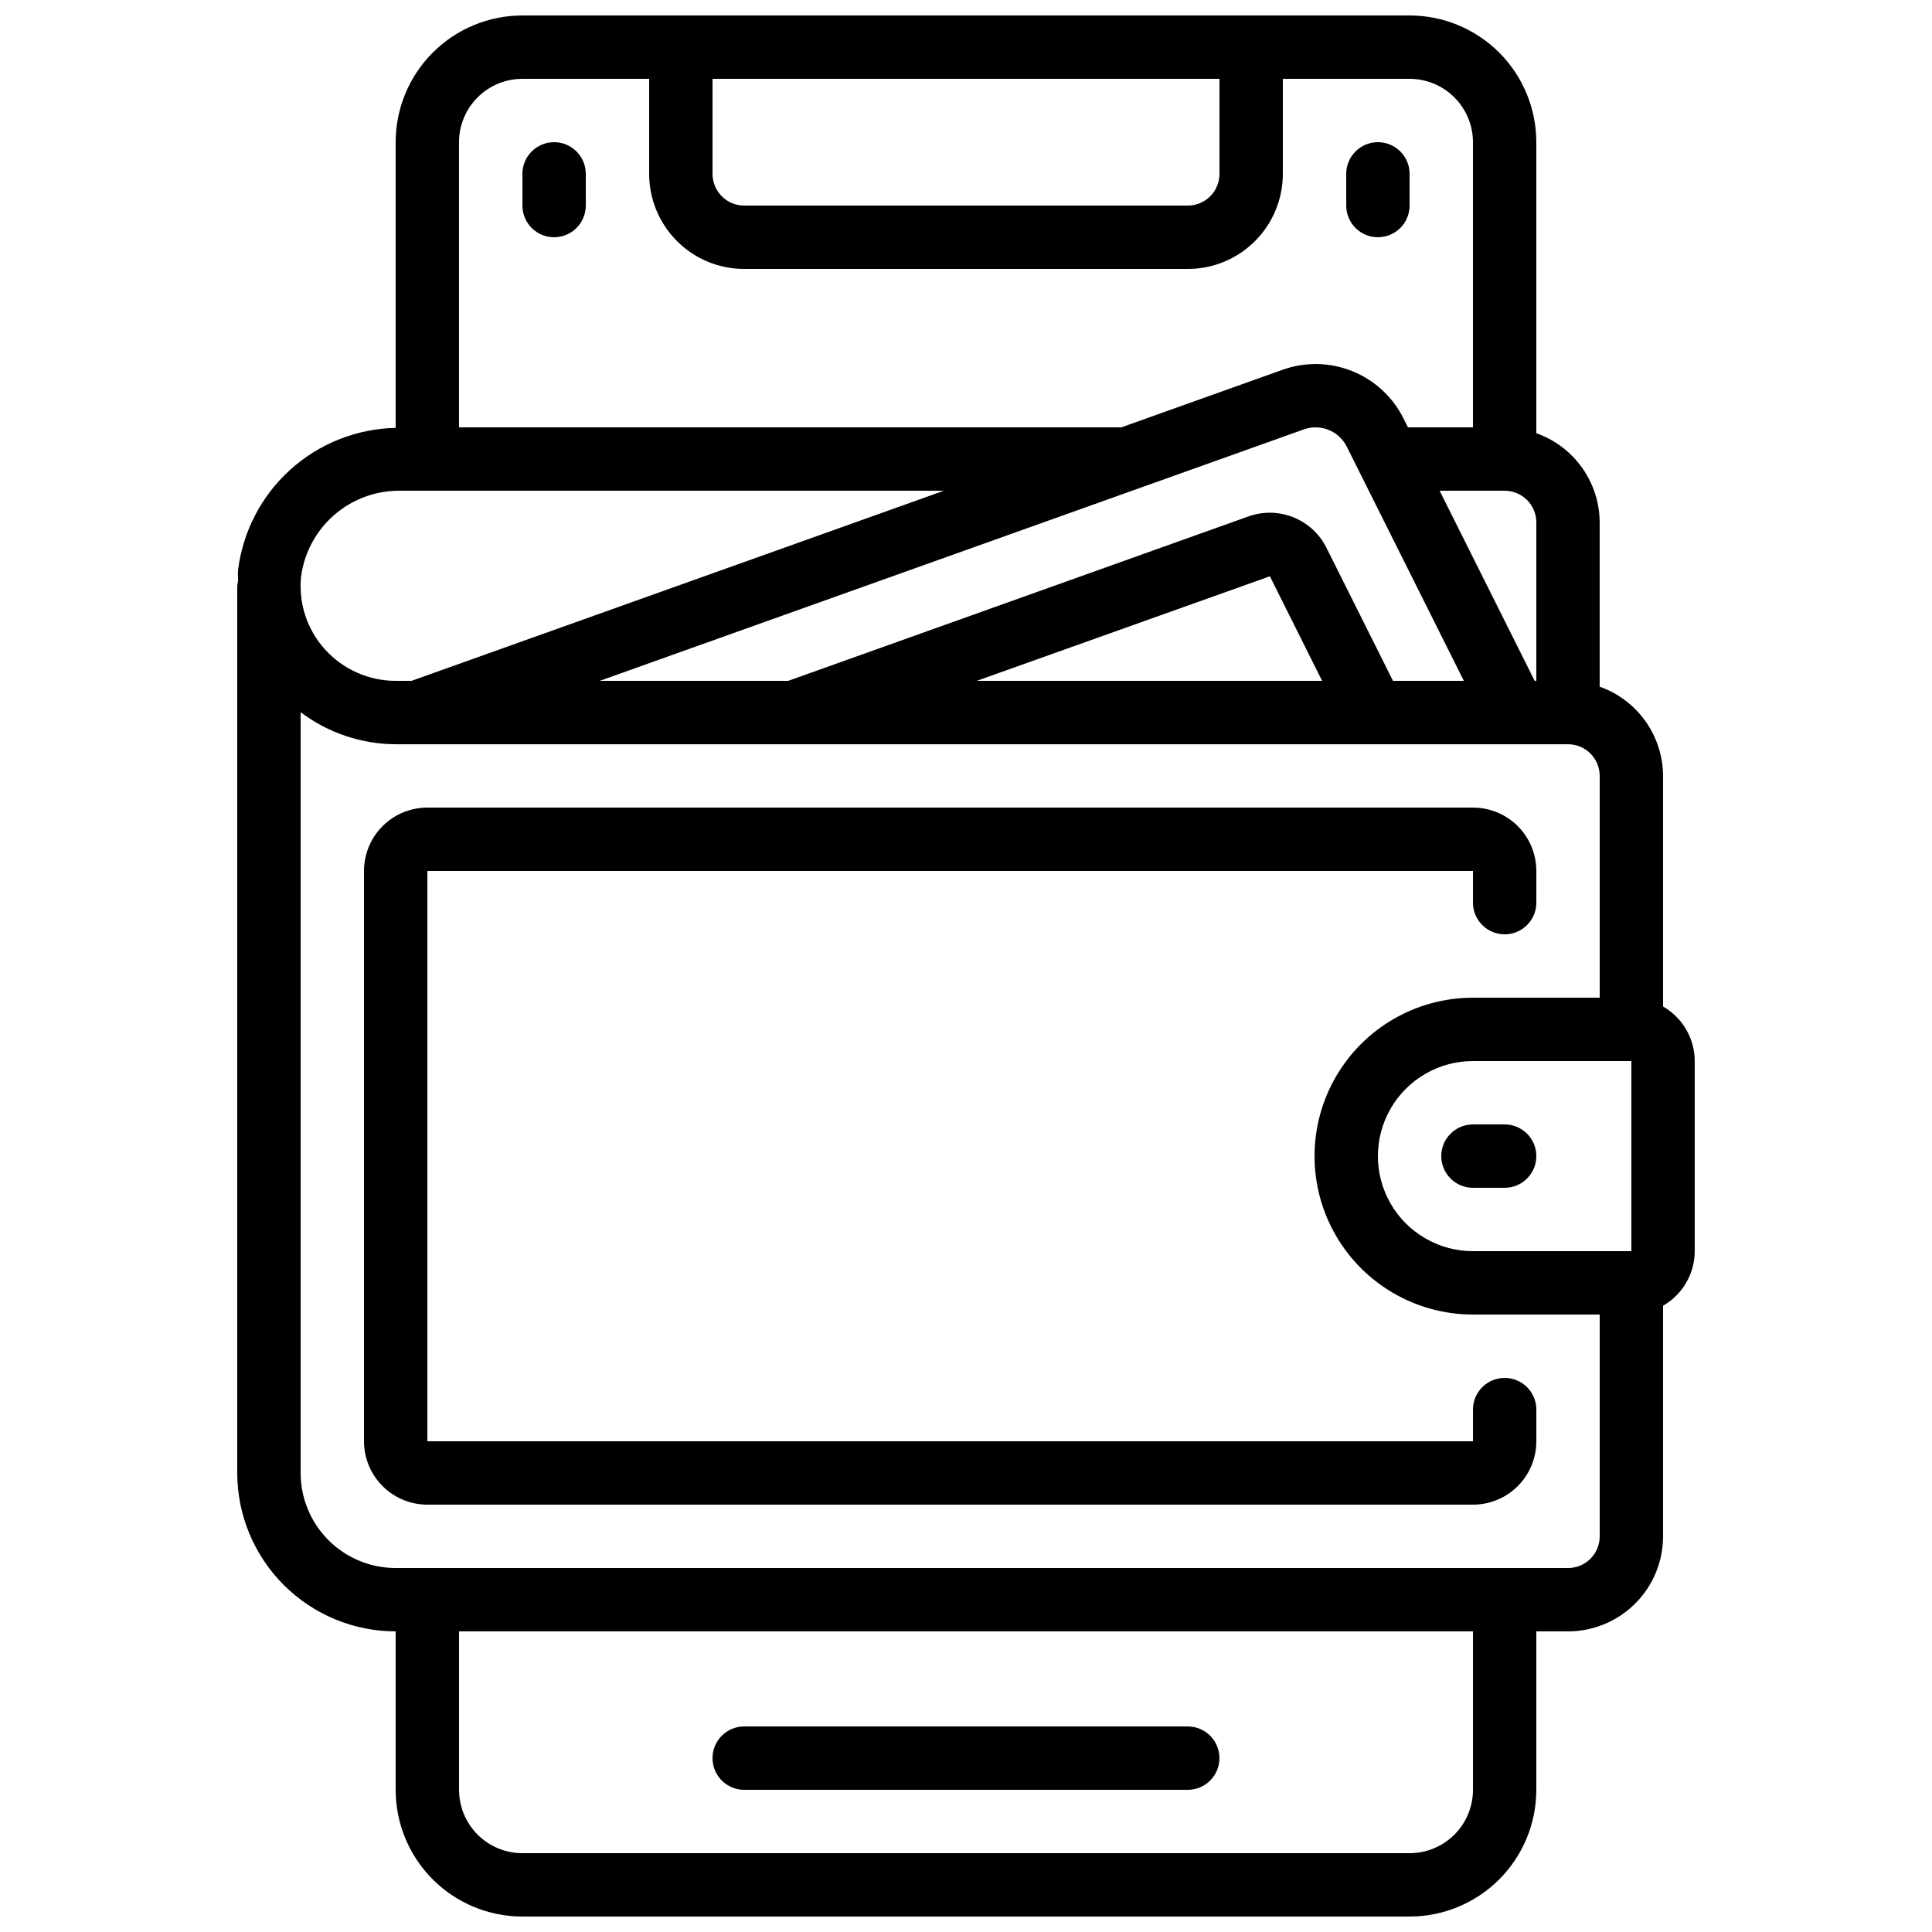<?xml version="1.0" encoding="UTF-8"?>
<!-- Uploaded to: ICON Repo, www.svgrepo.com, Generator: ICON Repo Mixer Tools -->
<svg width="800px" height="800px" version="1.1" viewBox="144 144 512 512" xmlns="http://www.w3.org/2000/svg">
 <defs>
  <clipPath id="a">
   <path d="m206 148.09h388v503.81h-388z"/>
  </clipPath>
 </defs>
 <g clip-path="url(#a)">
  <path d="m206.87 534.35c0.016 11.129 4.441 21.801 12.312 29.672 7.871 7.871 18.543 12.301 29.672 12.312v41.984c0 8.906 3.539 17.449 9.836 23.75 6.301 6.297 14.844 9.836 23.75 9.836h235.11c8.906 0 17.449-3.539 23.75-9.836 6.297-6.301 9.836-14.844 9.836-23.75v-41.984h8.398c6.68 0 13.086-2.652 17.812-7.379 4.723-4.723 7.379-11.129 7.379-17.812v-61.113c5.176-2.973 8.379-8.484 8.395-14.457v-50.383c-0.016-5.973-3.219-11.48-8.395-14.457v-61.113c-0.023-5.191-1.648-10.25-4.656-14.48-3.004-4.234-7.246-7.434-12.141-9.164v-43.531c-0.02-5.191-1.645-10.246-4.652-14.48-3.004-4.234-7.246-7.434-12.141-9.164v-77.117c0-8.906-3.539-17.449-9.836-23.75-6.301-6.297-14.844-9.836-23.75-9.836h-235.11c-8.906 0-17.449 3.539-23.75 9.836-6.297 6.301-9.836 14.844-9.836 23.75v75.707c-10.344 0.219-20.266 4.156-27.941 11.098-7.676 6.941-12.59 16.418-13.84 26.688-0.094 0.984 0.051 1.949 0 2.93-0.094 0.375-0.16 0.754-0.203 1.137zm327.48 83.969c0 4.453-1.77 8.727-4.918 11.875-3.148 3.148-7.422 4.918-11.875 4.918h-235.11c-4.453 0-8.723-1.77-11.875-4.918-3.148-3.148-4.918-7.422-4.918-11.875v-41.984h268.7zm25.191-58.777h-310.68c-6.68 0-13.09-2.656-17.812-7.379-4.723-4.723-7.379-11.133-7.379-17.812v-201.62c7.254 5.488 16.098 8.469 25.191 8.5h310.68c2.227 0 4.363 0.883 5.938 2.457 1.574 1.574 2.457 3.711 2.457 5.938v58.777h-33.586c-15 0-28.859 8.004-36.359 20.992-7.5 12.992-7.5 28.996 0 41.984 7.5 12.992 21.359 20.992 36.359 20.992h33.586v58.777c0 2.227-0.883 4.363-2.457 5.938-1.574 1.574-3.711 2.461-5.938 2.461zm-70.004-301.75c4.398-1.57 9.277 0.391 11.367 4.57l31.027 62.066h-18.777l-17.633-35.266c-1.836-3.672-4.949-6.543-8.762-8.074-3.809-1.531-8.043-1.613-11.91-0.23l-121.95 43.57h-49.953zm53.211 16.258c2.227 0 4.359 0.883 5.938 2.457 1.574 1.578 2.457 3.711 2.457 5.938v41.984h-0.438l-25.191-50.383zm-48.375 50.383h-91.527l77.688-27.711zm81.961 151.14h-41.984c-9 0-17.316-4.801-21.816-12.594-4.5-7.797-4.5-17.398 0-25.191 4.5-7.793 12.816-12.598 21.816-12.598h41.984zm-109.16-310.68v25.191c0 2.227-0.883 4.363-2.457 5.938-1.574 1.574-3.711 2.461-5.938 2.461h-117.55c-4.641 0-8.398-3.762-8.398-8.398v-25.191zm-184.73 0h33.586l0.004 25.191c0 6.68 2.652 13.09 7.379 17.812 4.723 4.723 11.129 7.379 17.812 7.379h117.55c6.68 0 13.086-2.656 17.812-7.379 4.723-4.723 7.375-11.133 7.375-17.812v-25.191h33.59c4.453 0 8.727 1.77 11.875 4.918 3.148 3.152 4.918 7.422 4.918 11.875v75.57l-17.223 0.004-1.199-2.402c-2.848-5.691-7.68-10.141-13.582-12.512-5.902-2.367-12.469-2.496-18.461-0.352l-42.738 15.266h-175.5v-75.574c0-4.453 1.77-8.723 4.918-11.875 3.152-3.148 7.422-4.918 11.875-4.918zm-32.16 109.16h143.84l-141.07 50.379h-4.199c-7.106-0.004-13.883-3.004-18.664-8.262-4.801-5.258-7.129-12.312-6.398-19.395 0.852-6.383 4.023-12.227 8.91-16.418 4.887-4.188 11.145-6.434 17.578-6.305z"/>
 </g>
 <path d="m290.84 206.87c2.227 0 4.363-0.883 5.938-2.457 1.574-1.578 2.461-3.711 2.461-5.938v-8.398c0-4.637-3.762-8.398-8.398-8.398-4.637 0-8.398 3.762-8.398 8.398v8.398c0 2.227 0.887 4.359 2.461 5.938 1.574 1.574 3.711 2.457 5.938 2.457z"/>
 <path d="m509.16 206.87c2.227 0 4.363-0.883 5.938-2.457 1.574-1.578 2.461-3.711 2.461-5.938v-8.398c0-4.637-3.762-8.398-8.398-8.398s-8.395 3.762-8.395 8.398v8.398c0 2.227 0.883 4.359 2.457 5.938 1.574 1.574 3.711 2.457 5.938 2.457z"/>
 <path d="m341.22 618.32h117.55c4.637 0 8.395-3.762 8.395-8.398s-3.758-8.395-8.395-8.395h-117.55c-4.641 0-8.398 3.758-8.398 8.395s3.758 8.398 8.398 8.398z"/>
 <path d="m525.95 450.38c0 2.227 0.887 4.363 2.461 5.938 1.574 1.574 3.711 2.461 5.938 2.461h8.398c4.637 0 8.395-3.762 8.395-8.398 0-4.637-3.758-8.395-8.395-8.395h-8.398c-4.637 0-8.398 3.758-8.398 8.395z"/>
 <path d="m542.75 509.16c-4.641 0-8.398 3.762-8.398 8.398v8.398l-277.09-0.004v-151.14h277.09v8.398-0.004c0 4.641 3.758 8.398 8.398 8.398 4.637 0 8.395-3.758 8.395-8.398v-8.395c0-4.453-1.77-8.727-4.918-11.875-3.148-3.148-7.422-4.918-11.875-4.918h-277.09c-4.457 0-8.727 1.77-11.875 4.918-3.152 3.148-4.922 7.422-4.922 11.875v151.14c0 4.457 1.77 8.727 4.922 11.875 3.148 3.152 7.418 4.922 11.875 4.922h277.09c4.453 0 8.727-1.77 11.875-4.922 3.148-3.148 4.918-7.418 4.918-11.875v-8.395c0-2.227-0.883-4.363-2.457-5.938-1.578-1.574-3.711-2.461-5.938-2.461z"/>
</svg>